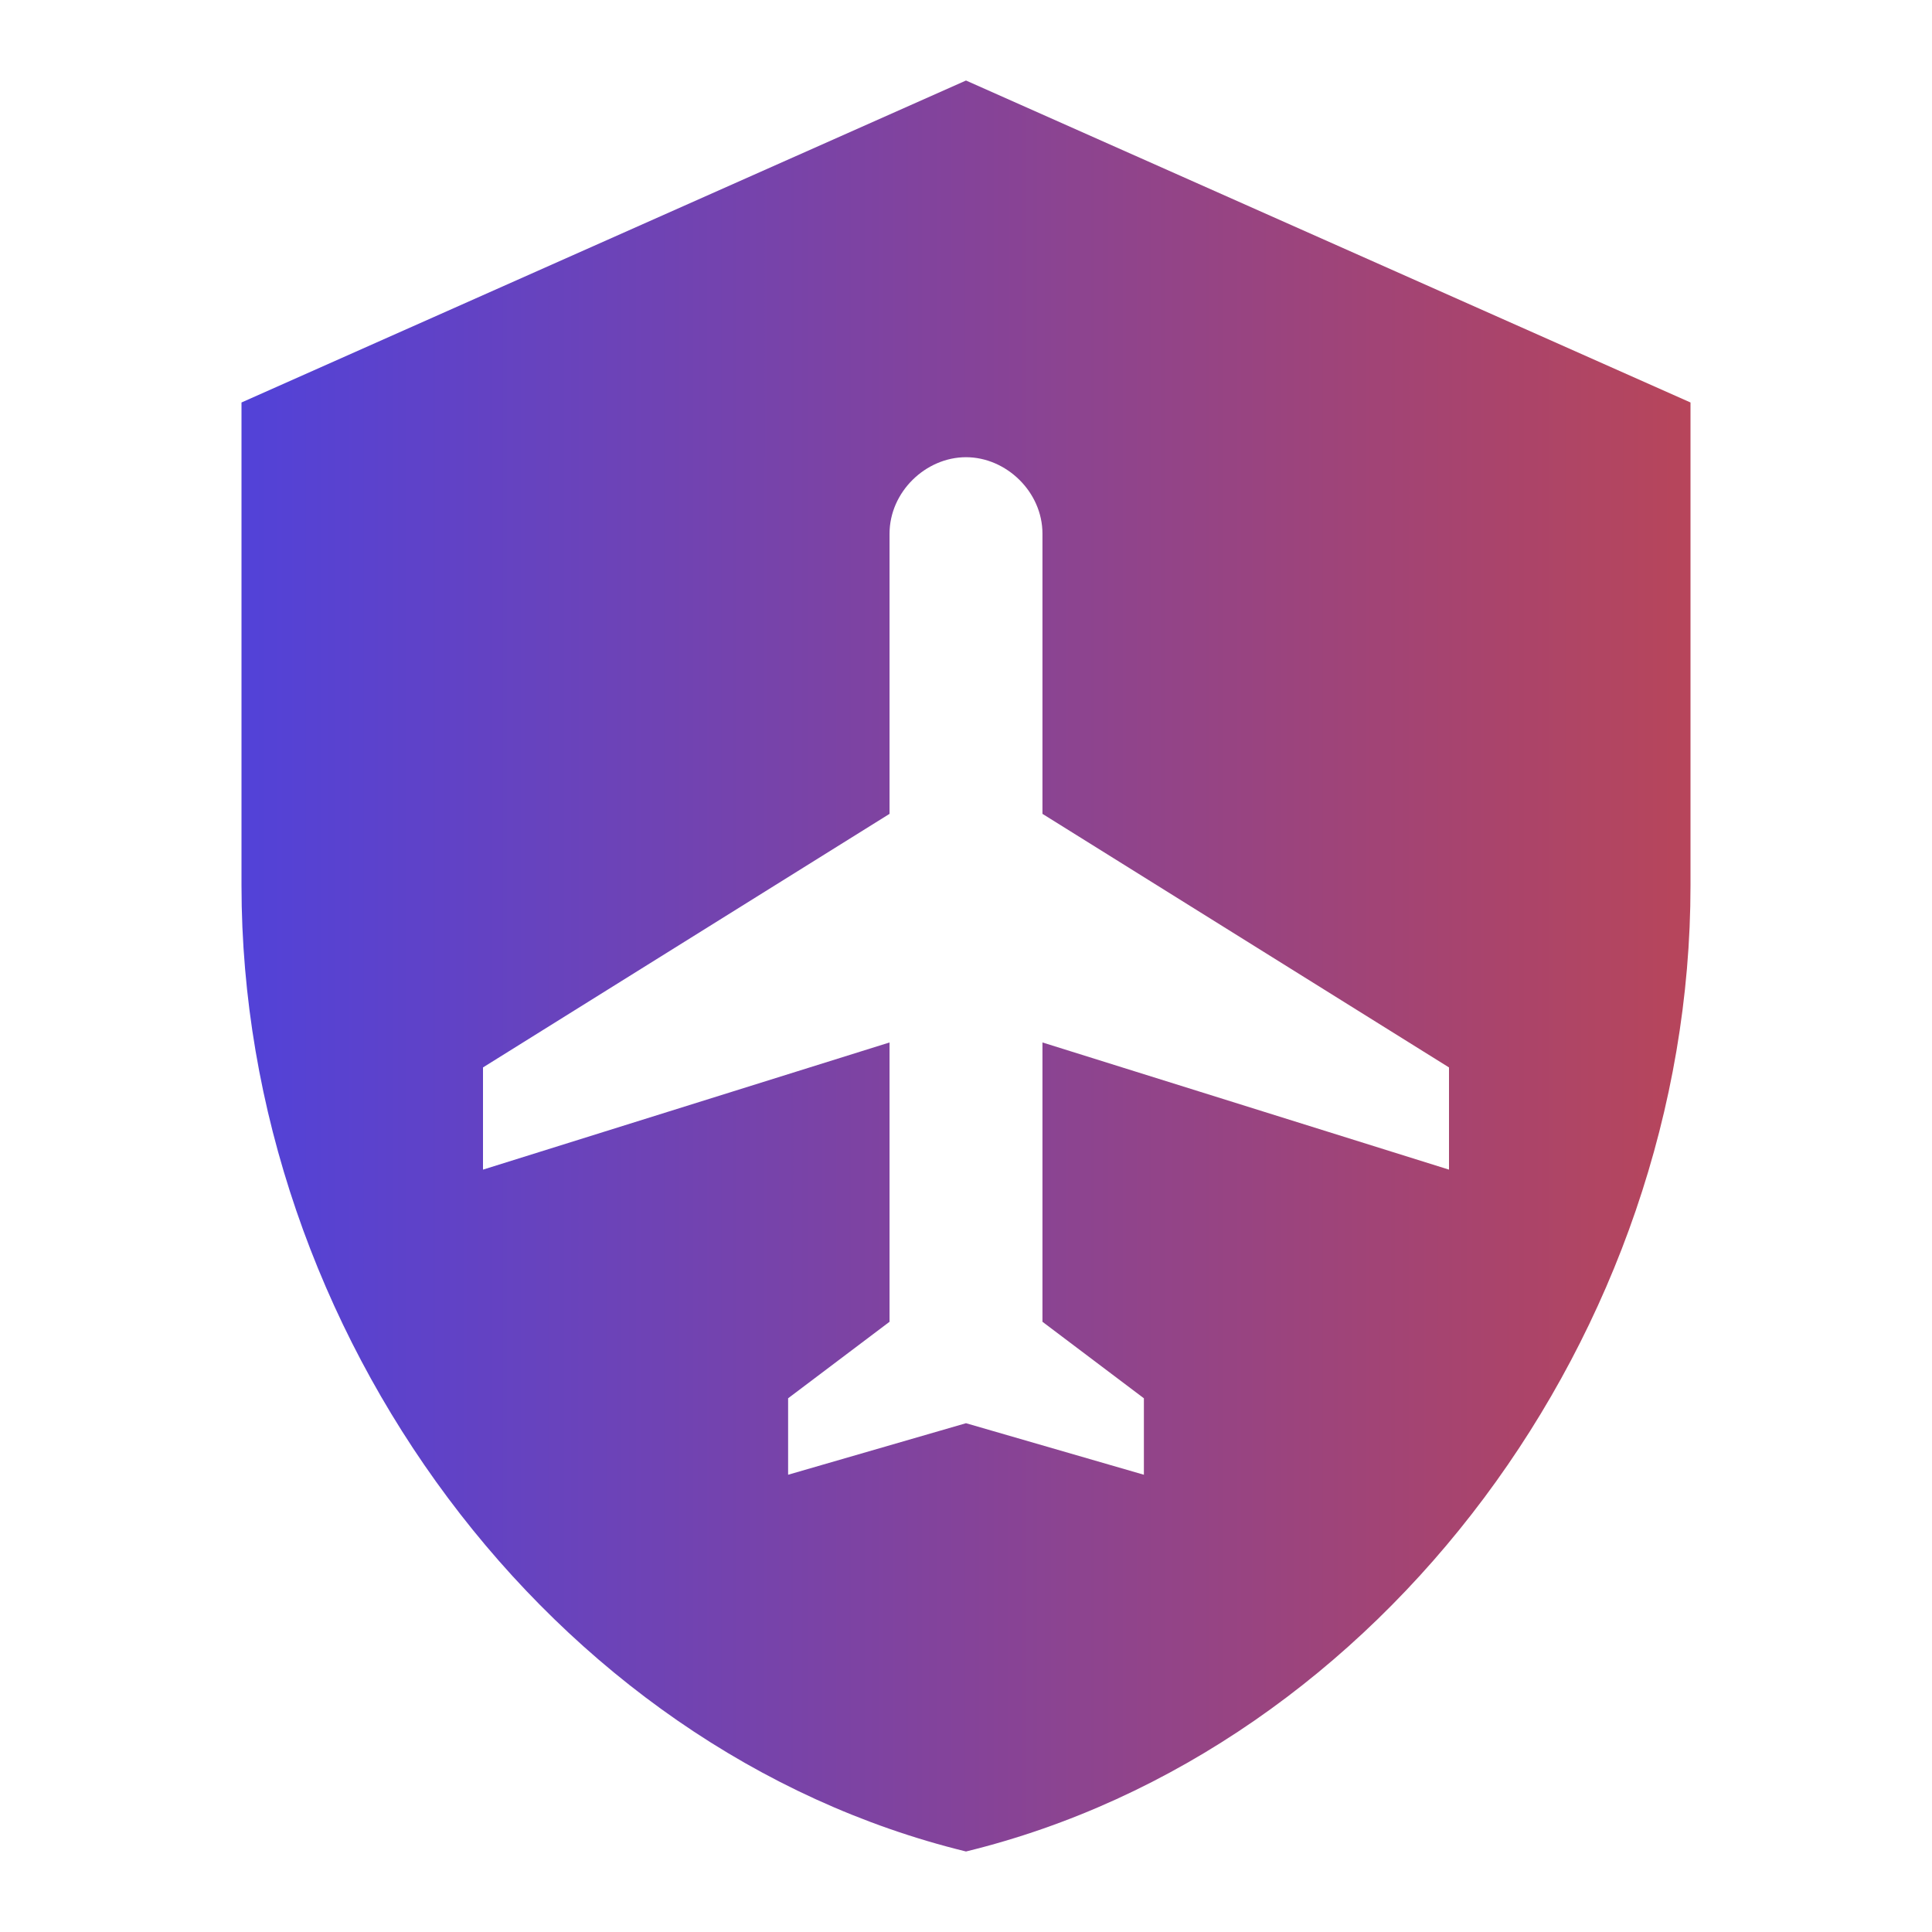<?xml version="1.0" encoding="UTF-8"?> <svg xmlns="http://www.w3.org/2000/svg" width="40" height="40" viewBox="0 0 40 40" fill="none"><path d="M20 1.667L5 8.333V18.333C5 27.583 11.4 36.233 20 38.333C28.6 36.233 35 27.583 35 18.333V8.333L20 1.667ZM20 9.466C20.833 9.466 21.583 10.183 21.583 11.05V16.85L30 22.1V24.216L21.583 21.583V27.366L23.683 28.95V30.533L20 29.466L16.317 30.533V28.95L18.417 27.366V21.583L10 24.216V22.1L18.417 16.85V11.05C18.417 10.183 19.167 9.466 20 9.466Z" fill="url(#paint0_linear_2951_5469)"></path><defs><linearGradient id="paint0_linear_2951_5469" x1="5" y1="38.333" x2="48.311" y2="38.336" gradientUnits="userSpaceOnUse"><stop stop-color="#5242D8"></stop><stop offset="1" stop-color="#E44623"></stop></linearGradient></defs></svg> 